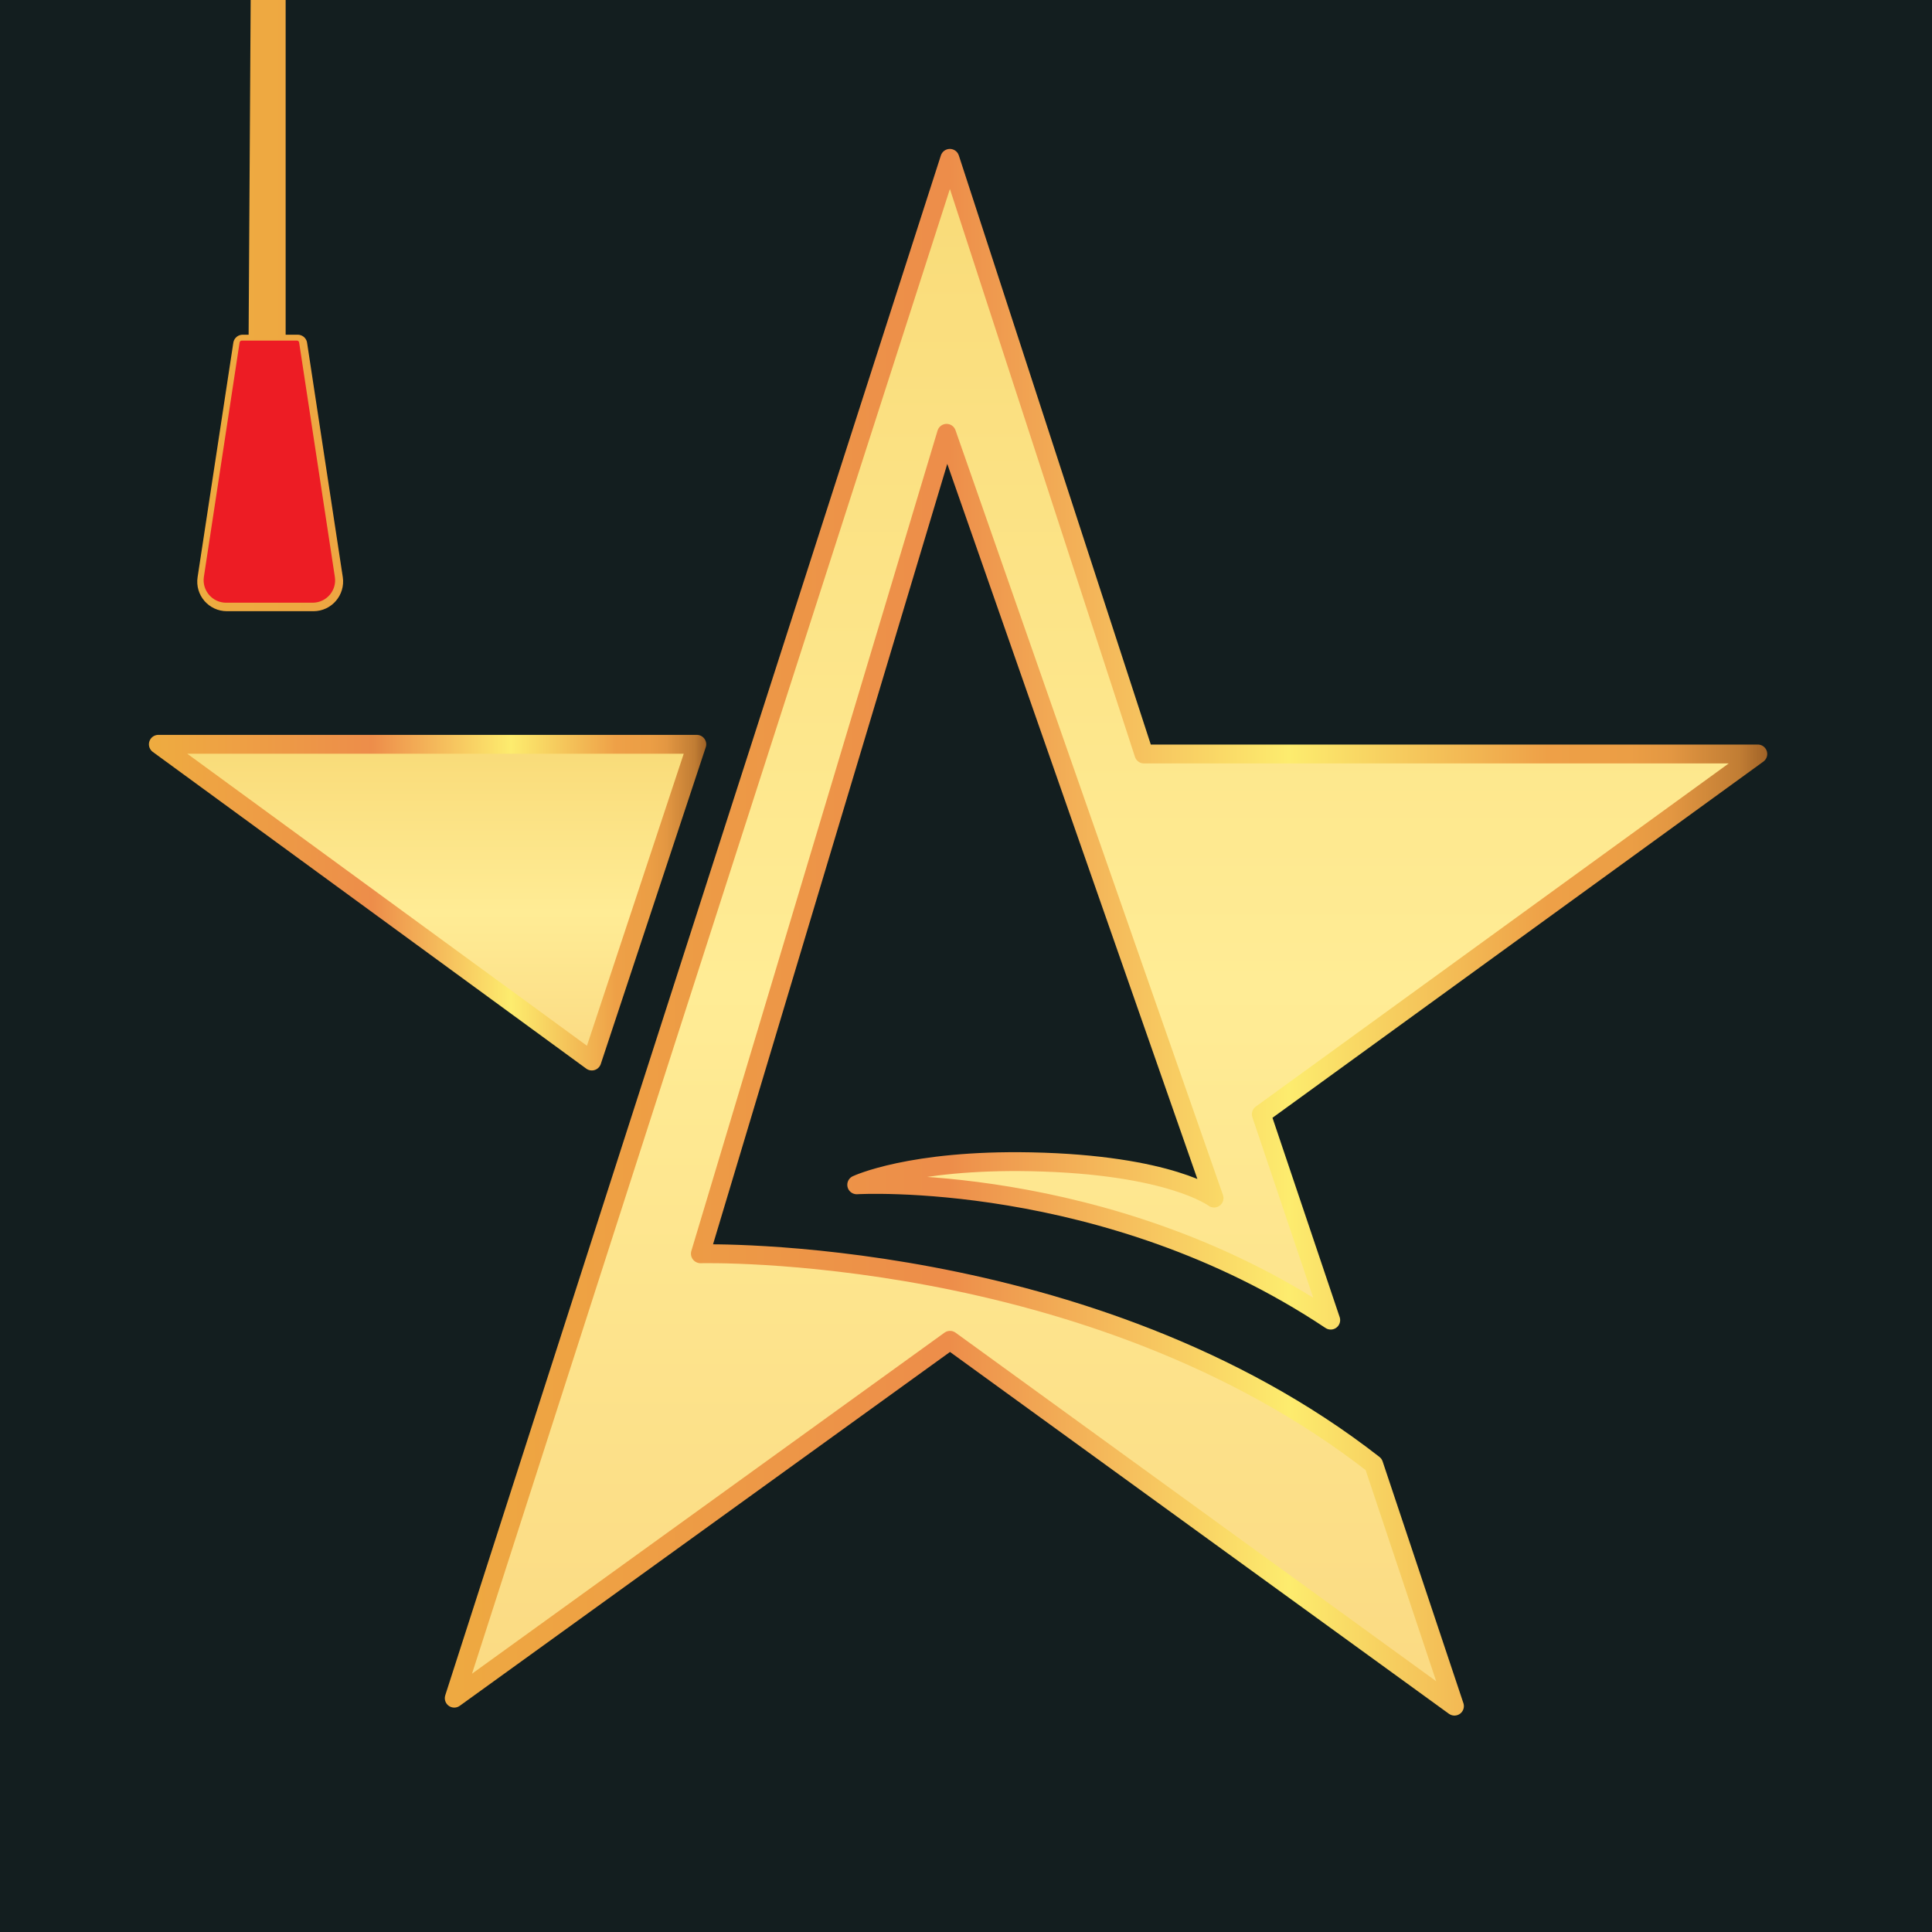 <svg width="512" height="512" viewBox="0 0 512 512" fill="none" xmlns="http://www.w3.org/2000/svg">
<rect x="0" y="0" width="512" height="512" fill="#333333" stroke="none"/>
<g clip-path="url(#clip0_23069_3484)">
<rect width="512" height="512" fill="#131E1F"/>
<path d="M184.656 197.246H41.967L156.84 281.181L184.656 197.246Z" fill="url(#paint0_linear_23069_3484)" stroke="url(#paint1_linear_23069_3484)" stroke-width="5" stroke-linecap="round" stroke-linejoin="round"/>
<path d="M250.855 114.835L185.606 332.243L185.653 332.267C185.653 332.267 289.065 329.591 364.036 388.074L385.443 452.142L251.766 355.195L120.38 450.03L169.901 296.149L200.913 199.813L251.72 41.967L303.157 199.813H465.836L334.263 295.281L352.655 349.844C293.015 310.089 227.041 313.985 227.041 313.985C227.041 313.985 241.273 307.25 273.197 307.883C310.168 308.634 321.736 317.505 321.736 317.505L250.855 114.835Z" fill="url(#paint2_linear_23069_3484)" stroke="url(#paint3_linear_23069_3484)" stroke-width="5" stroke-linecap="round" stroke-linejoin="round"/>
<path d="M69.981 -172.065L68.372 91.205H64.302L54.837 153.324C54.333 156.573 56.857 159.476 60.138 159.476H83.073C86.354 159.476 88.847 156.542 88.373 153.324L78.909 91.205H73.199V-170.993" stroke="url(#paint4_linear_23069_3484)" stroke-width="5" stroke-linecap="round" stroke-linejoin="round"/>
<path d="M72.976 90.857H78.686L88.151 152.976C88.656 156.225 86.132 159.128 82.851 159.128H59.915C56.634 159.128 54.142 156.194 54.615 152.976L64.08 90.857H72.945H72.976Z" fill="#ED1C24" stroke="#ED1C24" stroke-width="1.19" stroke-linecap="round" stroke-linejoin="round"/>
</g>
<defs>
<linearGradient id="paint0_linear_23069_3484" x1="113.311" y1="27.223" x2="113.311" y2="641.116" gradientUnits="userSpaceOnUse">
<stop stop-color="#A16327"/>
<stop offset="0.01" stop-color="#B2772E"/>
<stop offset="0.03" stop-color="#C89037"/>
<stop offset="0.05" stop-color="#D9A43E"/>
<stop offset="0.07" stop-color="#E4B243"/>
<stop offset="0.1" stop-color="#EBBA46"/>
<stop offset="0.16" stop-color="#EEBD47"/>
<stop offset="0.27" stop-color="#F8D975"/>
<stop offset="0.35" stop-color="#FFEC95"/>
<stop offset="0.6" stop-color="#EEA54B"/>
<stop offset="1" stop-color="#EEBD47"/>
</linearGradient>
<linearGradient id="paint1_linear_23069_3484" x1="39.639" y1="239.201" x2="186.983" y2="239.201" gradientUnits="userSpaceOnUse">
<stop stop-color="#EEAC40"/>
<stop offset="0.4" stop-color="#ED8D4A"/>
<stop offset="0.65" stop-color="#FDEC6E"/>
<stop offset="0.73" stop-color="#F6CC5E"/>
<stop offset="0.84" stop-color="#EEA047"/>
<stop offset="0.9" stop-color="#EB9E45"/>
<stop offset="0.93" stop-color="#E39742"/>
<stop offset="0.95" stop-color="#D58C3C"/>
<stop offset="0.98" stop-color="#C17D34"/>
<stop offset="1" stop-color="#A16327"/>
</linearGradient>
<linearGradient id="paint2_linear_23069_3484" x1="293.108" y1="-788.912" x2="293.108" y2="2211.09" gradientUnits="userSpaceOnUse">
<stop stop-color="#A16327"/>
<stop offset="0.01" stop-color="#B2772E"/>
<stop offset="0.03" stop-color="#C89037"/>
<stop offset="0.05" stop-color="#D9A43E"/>
<stop offset="0.07" stop-color="#E4B243"/>
<stop offset="0.1" stop-color="#EBBA46"/>
<stop offset="0.16" stop-color="#EEBD47"/>
<stop offset="0.27" stop-color="#F8D975"/>
<stop offset="0.35" stop-color="#FFEC95"/>
<stop offset="0.6" stop-color="#EEA54B"/>
<stop offset="1" stop-color="#EEBD47"/>
</linearGradient>
<linearGradient id="paint3_linear_23069_3484" x1="106.755" y1="369.299" x2="468.173" y2="369.299" gradientUnits="userSpaceOnUse">
<stop stop-color="#EEAC40"/>
<stop offset="0.4" stop-color="#ED8D4A"/>
<stop offset="0.65" stop-color="#FDEC6E"/>
<stop offset="0.73" stop-color="#F6CC5E"/>
<stop offset="0.84" stop-color="#EEA047"/>
<stop offset="0.9" stop-color="#EB9E45"/>
<stop offset="0.93" stop-color="#E39742"/>
<stop offset="0.95" stop-color="#D58C3C"/>
<stop offset="0.98" stop-color="#C17D34"/>
<stop offset="1" stop-color="#A16327"/>
</linearGradient>
<linearGradient id="paint4_linear_23069_3484" x1="51.588" y1="-280.591" x2="539.482" y2="-280.591" gradientUnits="userSpaceOnUse">
<stop stop-color="#EEAC40"/>
<stop offset="0.4" stop-color="#ED8D4A"/>
<stop offset="0.65" stop-color="#FDEC6E"/>
<stop offset="0.73" stop-color="#F6CC5E"/>
<stop offset="0.84" stop-color="#EEA047"/>
<stop offset="0.9" stop-color="#EB9E45"/>
<stop offset="0.93" stop-color="#E39742"/>
<stop offset="0.95" stop-color="#D58C3C"/>
<stop offset="0.98" stop-color="#C17D34"/>
<stop offset="1" stop-color="#A16327"/>
</linearGradient>
<clipPath id="clip0_23069_3484">
<rect width="512" height="512" fill="white"/>
</clipPath>
</defs>
</svg>
